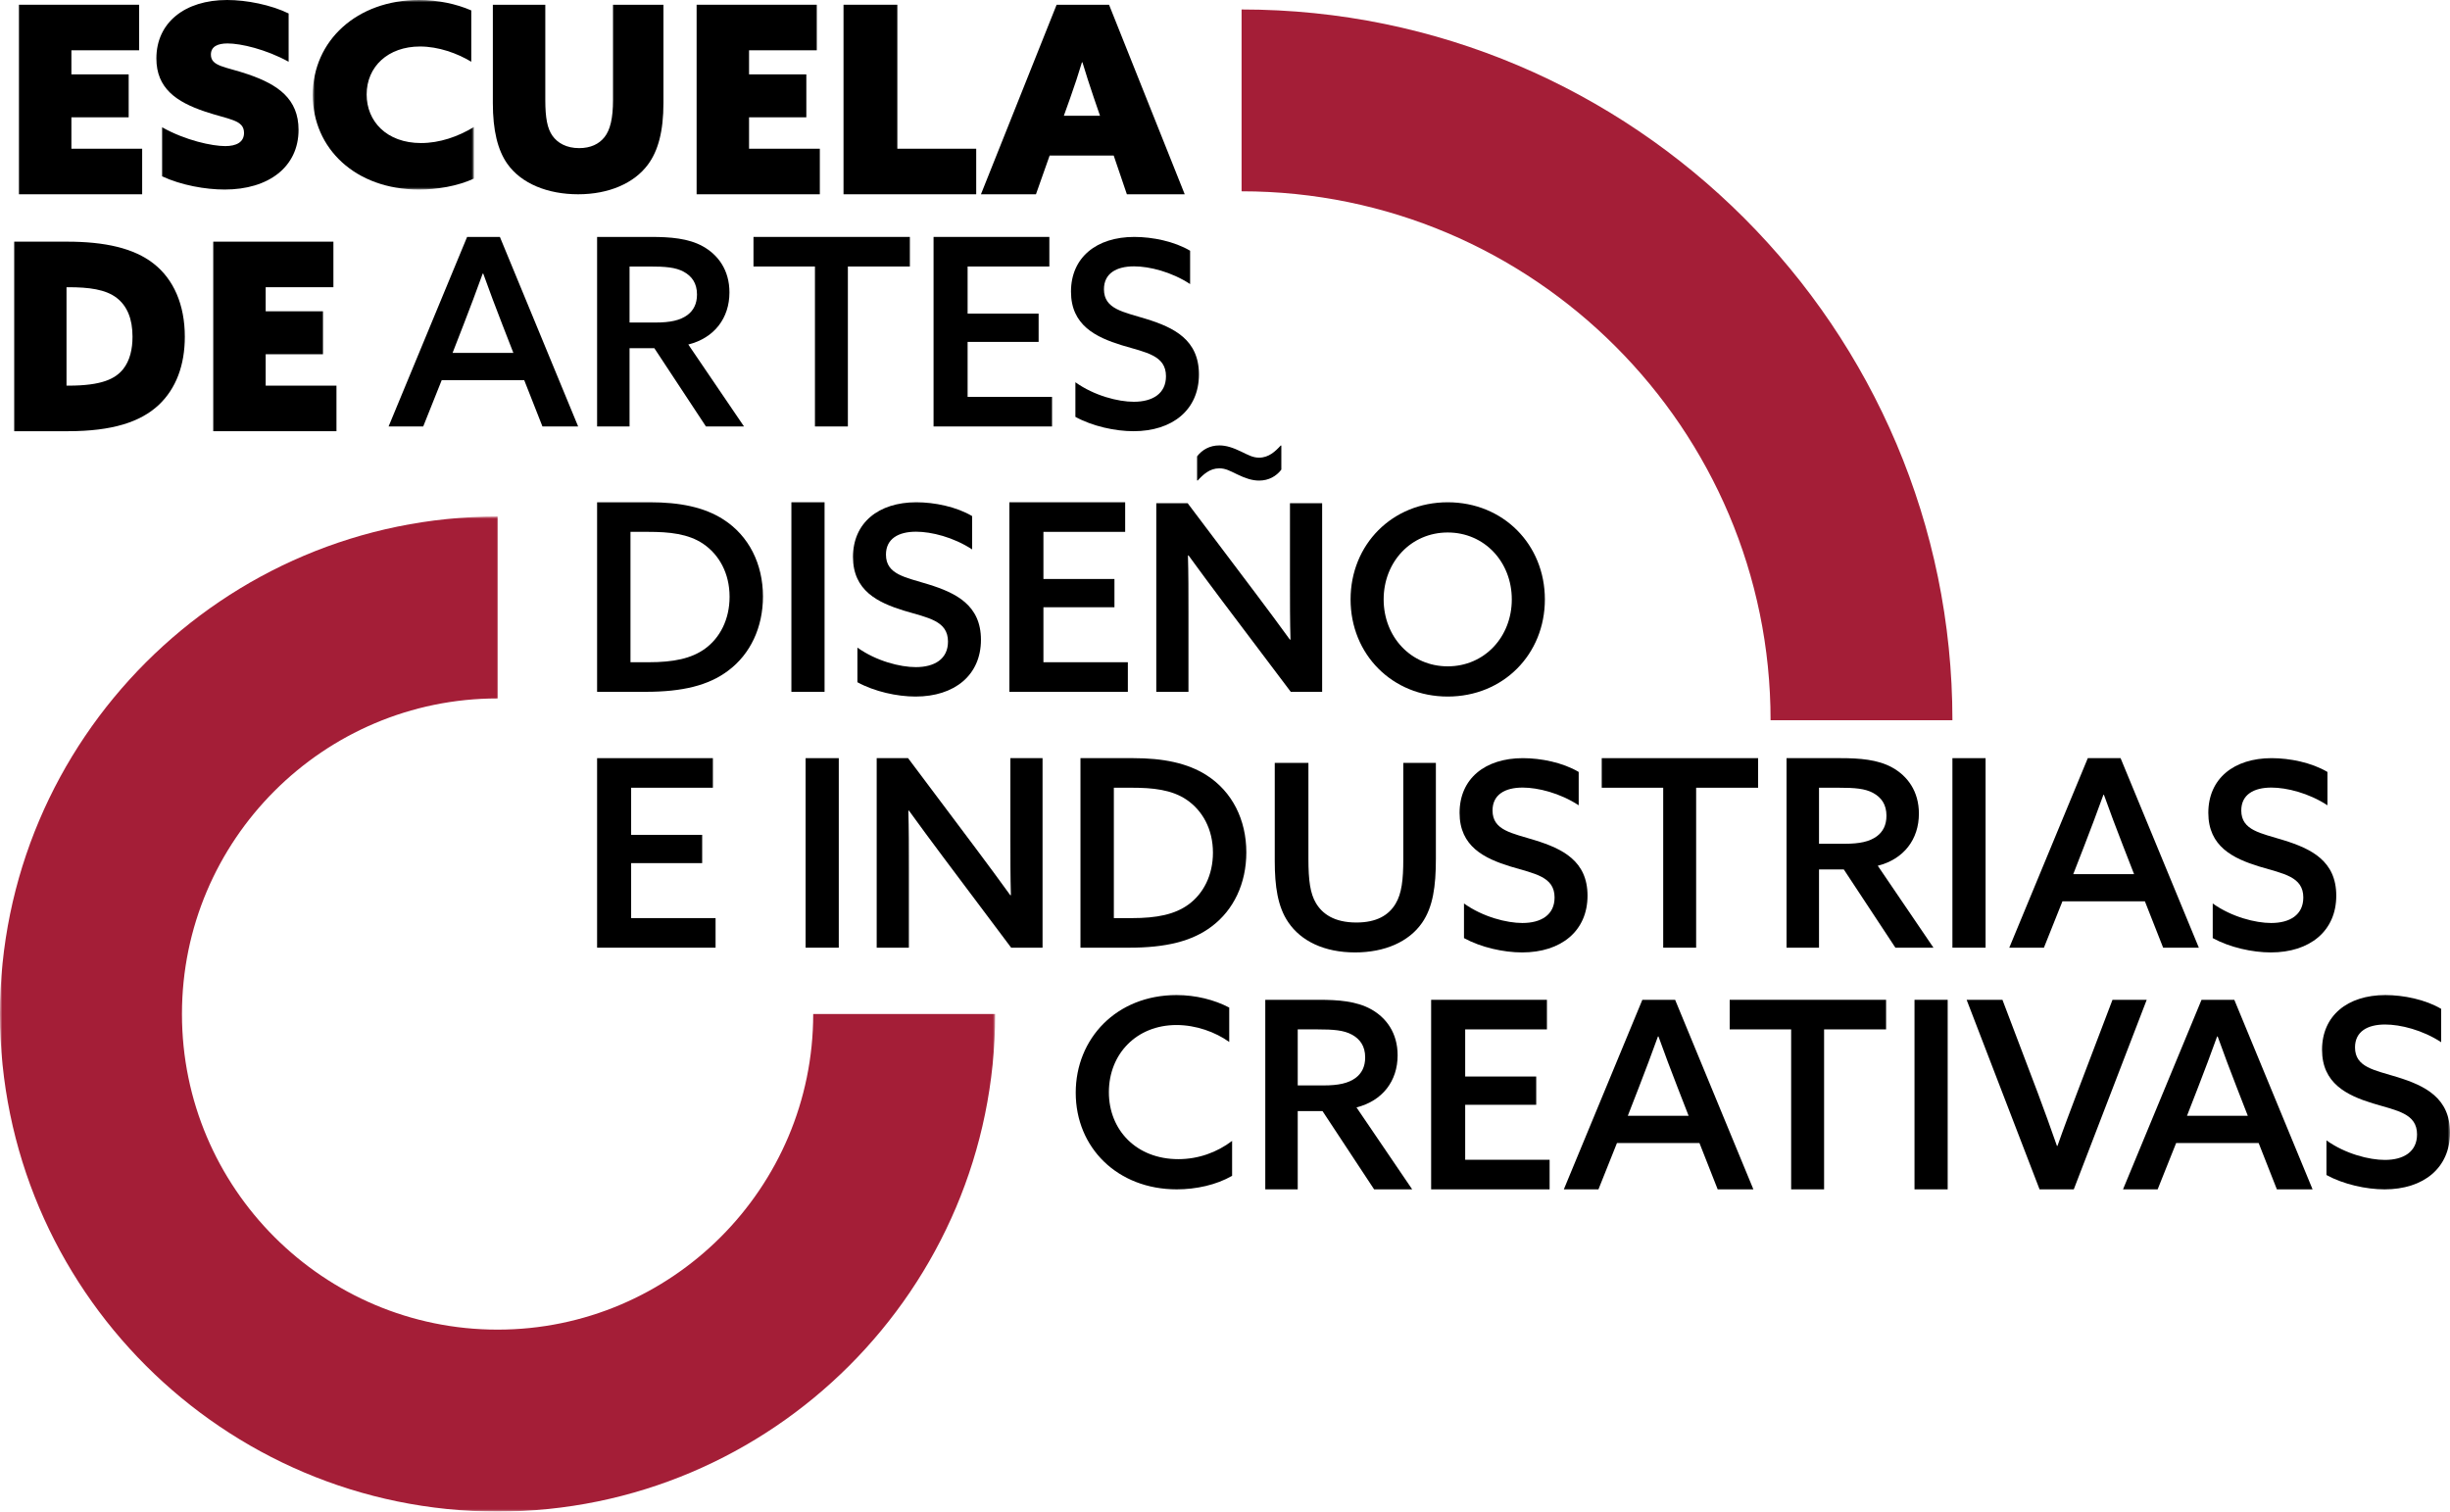 <svg xmlns="http://www.w3.org/2000/svg" xmlns:xlink="http://www.w3.org/1999/xlink" width="517px" height="319px" viewBox="0 0 517 319"><title>E2FA8A0E-EBE7-4DB8-A198-3833E051246E</title><defs><polygon id="path-1" points="0 0 210 0 210 210 0 210"></polygon><polygon id="path-3" points="0 0 34 0 34 40 0 40"></polygon><polygon id="path-5" points="0 319 517 319 517 0 0 0"></polygon></defs><g id="Page-1" stroke="none" stroke-width="1" fill="none" fill-rule="evenodd"><g id="sagrado-EDADEIC-home-desktop" transform="translate(-180, -181)"><g id="Group-63" transform="translate(180, 181)"><g id="Group-3" transform="translate(0, 109)"><mask id="mask-2" fill="white"><use xlink:href="#path-1"></use></mask><g id="Clip-2"></g><path d="M105,210 C47.103,210 -0,162.897 -0,105 C-0,47.103 47.103,0 105,0 L105,38.397 C68.274,38.397 38.396,68.275 38.396,105 C38.396,141.725 68.274,171.604 105,171.604 C141.725,171.604 171.604,141.725 171.604,105 L210,105 C210,162.897 162.897,210 105,210" id="Fill-1" fill="#A41E37" mask="url(#mask-2)"></path></g><path d="M412,152 L373.628,152 C373.628,90.449 323.552,40.372 262,40.372 L262,2 C344.711,2 412,69.289 412,152" id="Fill-4" fill="#A41E37"></path><polygon id="Fill-6" fill="#000000" points="4 1 29.356 1 29.356 10.613 15.065 10.613 15.065 15.696 27.152 15.696 27.152 24.757 15.065 24.757 15.065 31.387 30 31.387 30 41 4 41"></polygon><path d="M34.212,26.863 C39.165,29.652 44.78,30.832 47.532,30.832 C49.844,30.832 51.495,30.027 51.495,28.043 C51.495,25.254 48.303,25.254 43.239,23.539 C37.183,21.502 33,18.606 33,12.332 C33,4.772 39,0 47.918,0 C52.046,0 57.166,1.019 60.908,2.842 L60.908,13.03 C56.119,10.402 50.834,9.168 48.028,9.168 C45.936,9.168 44.505,9.812 44.505,11.528 C44.505,14.048 47.588,14.048 52.431,15.711 C58.652,17.855 63,20.858 63,27.4 C63,35.228 56.67,40 47.423,40 C43.349,40 38.229,39.089 34.212,37.212 L34.212,26.863 Z" id="Fill-8" fill="#000000"></path><g id="Group-12" transform="translate(66, 0)"><mask id="mask-4" fill="white"><use xlink:href="#path-3"></use></mask><g id="Clip-11"></g><path d="M34,37.695 C30.467,39.304 26.218,40 22.409,40 C8.997,40 0,31.314 0,20.054 C0,8.58 9.328,-4.02716393e-14 22.409,-4.02716393e-14 C26.383,-4.02716393e-14 30.247,0.805 33.448,2.198 L33.448,13.03 C30.522,11.26 26.548,9.813 22.63,9.813 C15.896,9.813 11.37,14.049 11.37,19.947 C11.37,25.577 15.565,30.188 22.851,30.188 C26.769,30.188 30.634,28.847 34,26.81 L34,37.695 Z" id="Fill-10" fill="#000000" mask="url(#mask-4)"></path></g><path d="M140,21.735 C140,27.721 138.871,31.857 136.722,34.741 C133.821,38.66 128.501,41 122,41 C115.606,41 110.018,38.769 107.063,34.578 C105.021,31.694 104,27.503 104,21.735 L104,1 L115.069,1 L115.069,21.082 C115.069,24.891 115.499,27.123 116.574,28.646 C117.648,30.17 119.528,31.259 122.215,31.259 C124.633,31.259 126.406,30.388 127.534,28.973 C128.77,27.449 129.361,24.945 129.361,21.082 L129.361,1 L140,1 L140,21.735 Z" id="Fill-13" fill="#000000"></path><polygon id="Fill-15" fill="#000000" points="147 1 172.356 1 172.356 10.613 158.065 10.613 158.065 15.696 170.152 15.696 170.152 24.757 158.065 24.757 158.065 31.387 173 31.387 173 41 147 41"></polygon><polygon id="Fill-17" fill="#000000" points="178 1 189.354 1 189.354 31.387 206 31.387 206 41 178 41"></polygon><path d="M228.31,13.154 C227.546,15.696 226.784,18.016 225.857,20.613 L224.494,24.425 L232.124,24.425 L230.816,20.613 C229.89,17.906 229.182,15.641 228.418,13.154 L228.31,13.154 Z M222.968,1 L234.032,1 L250,41 L237.792,41 L235.013,32.823 L221.497,32.823 L218.608,41 L207,41 L222.968,1 Z" id="Fill-19" fill="#000000"></path><path d="M14.463,81.387 C21.482,81.387 24.321,79.95 25.981,77.906 C27.428,76.083 27.963,73.652 27.963,71.055 C27.963,67.299 26.839,64.591 24.643,62.878 C22.286,61.055 18.749,60.613 14.41,60.613 L14.035,60.613 L14.035,81.387 L14.463,81.387 Z M3,51 L14.143,51 C22.177,51 28.232,52.381 32.357,55.586 C36.643,58.901 39,64.315 39,71.055 C39,77.022 37.178,81.995 33.482,85.475 C29.625,89.066 23.678,91 14.357,91 L3,91 L3,51 Z" id="Fill-21" fill="#000000"></path><polygon id="Fill-23" fill="#000000" points="45 51 70.356 51 70.356 60.613 56.065 60.613 56.065 65.696 68.152 65.696 68.152 74.757 56.065 74.757 56.065 81.387 71 81.387 71 91 45 91"></polygon><path d="M95.501,74.475 L108.332,74.475 L105.988,68.453 C104.594,64.862 103.255,61.326 101.972,57.735 L101.86,57.735 C100.522,61.437 99.238,64.862 97.844,68.453 L95.501,74.475 Z M122,90 L114.468,90 L110.619,80.221 L93.213,80.221 L89.308,90 L82,90 L98.569,50 L105.486,50 L122,90 Z" id="Fill-25" fill="#000000"></path><path d="M138.292,68.066 C141.419,68.066 143.522,67.624 145.085,66.464 C146.325,65.525 147.08,64.144 147.08,62.155 C147.08,59.779 146.002,58.288 144.276,57.348 C142.552,56.409 140.395,56.243 136.998,56.243 L132.848,56.243 L132.848,68.066 L138.292,68.066 Z M126,50 L137.375,50 C141.365,50 145.247,50.276 148.32,51.989 C151.501,53.757 153.927,56.961 153.927,61.713 C153.927,67.127 150.746,71.326 145.247,72.707 L157,90 L148.967,90 L138.077,73.48 L132.848,73.48 L132.848,90 L126,90 L126,50 Z" id="Fill-27" fill="#000000"></path><polygon id="Fill-29" fill="#000000" points="171.97 56.243 159 56.243 159 50 192 50 192 56.243 178.92 56.243 178.92 90 171.97 90"></polygon><polygon id="Fill-31" fill="#000000" points="197 50 221.434 50 221.434 56.243 204.184 56.243 204.184 66.188 219.171 66.188 219.171 72.154 204.184 72.154 204.184 83.757 222 83.757 222 90 197 90"></polygon><path d="M226.931,80.668 C230.929,83.526 235.967,84.79 239.253,84.79 C243.196,84.79 246.045,83.086 246.045,79.404 C246.045,75.007 241.882,74.402 236.734,72.864 C231.203,71.16 226,68.632 226,61.542 C226,54.342 231.367,50 239.363,50 C243.196,50 247.798,50.934 251.138,52.913 L251.138,59.948 C247.195,57.365 242.539,56.211 239.308,56.211 C235.585,56.211 232.955,57.695 232.955,61.047 C232.955,65.279 237.117,65.828 241.882,67.313 C247.742,69.126 253,71.71 253,79.019 C253,86.494 247.414,91 239.198,91 C235.31,91 230.546,89.956 226.931,87.978 L226.931,80.668 Z" id="Fill-33" fill="#000000"></path><path d="M136.872,139.757 C142.141,139.757 145.913,138.984 148.798,136.884 C151.904,134.618 153.956,130.752 153.956,125.945 C153.956,120.972 151.737,117.05 148.41,114.785 C145.248,112.63 141.199,112.243 136.816,112.243 L133.045,112.243 L133.045,139.757 L136.872,139.757 Z M126,106 L137.15,106 C143.362,106 148.576,106.994 152.68,109.647 C158.006,113.072 161,118.983 161,125.889 C161,132.409 158.338,138.044 153.679,141.525 C149.519,144.674 143.972,146 136.262,146 L126,146 L126,106 Z" id="Fill-35" fill="#000000"></path><mask id="mask-6" fill="white"><use xlink:href="#path-5"></use></mask><g id="Clip-38"></g><polygon id="Fill-37" fill="#000000" mask="url(#mask-6)" points="167 146 174 146 174 106 167 106"></polygon><path d="M180.931,136.668 C184.929,139.526 189.967,140.79 193.253,140.79 C197.196,140.79 200.045,139.086 200.045,135.404 C200.045,131.007 195.882,130.402 190.734,128.864 C185.203,127.16 180,124.632 180,117.542 C180,110.342 185.367,106 193.363,106 C197.196,106 201.798,106.934 205.138,108.913 L205.138,115.948 C201.195,113.365 196.539,112.211 193.308,112.211 C189.585,112.211 186.955,113.695 186.955,117.047 C186.955,121.279 191.117,121.828 195.882,123.313 C201.742,125.126 207,127.71 207,135.019 C207,142.494 201.414,147 193.198,147 C189.31,147 184.546,145.956 180.931,143.978 L180.931,136.668 Z" id="Fill-39" fill="#000000" mask="url(#mask-6)"></path><polygon id="Fill-40" fill="#000000" mask="url(#mask-6)" points="213 106 237.434 106 237.434 112.243 220.184 112.243 220.184 122.188 235.171 122.188 235.171 128.154 220.184 128.154 220.184 139.757 238 139.757 238 146 213 146"></polygon><path d="M270.388,99.112 C269.339,100.486 267.738,101.421 265.696,101.421 C264.205,101.421 262.77,100.926 261.058,100.101 C259.568,99.387 258.629,98.837 257.304,98.837 C255.262,98.837 253.882,100.156 252.722,101.421 L252.612,101.366 L252.612,96.308 C253.661,94.935 255.262,94 257.304,94 C258.795,94 260.23,94.495 261.942,95.319 C263.432,96.033 264.37,96.583 265.696,96.583 C267.738,96.583 269.118,95.264 270.278,94 L270.388,94.055 L270.388,99.112 Z M244,146 L244,106.203 L250.624,106.203 L265.088,125.387 C267.573,128.685 269.892,131.818 272.209,135.006 L272.32,134.952 C272.209,131.214 272.209,127.146 272.209,122.913 L272.209,106.203 L279,106.203 L279,146 L272.376,146 L257.911,126.817 C255.427,123.518 253.108,120.385 250.79,117.196 L250.68,117.252 C250.79,120.989 250.79,125.057 250.79,129.289 L250.79,146 L244,146 Z" id="Fill-41" fill="#000000" mask="url(#mask-6)"></path><path d="M319.02,126.5 C319.02,118.586 313.249,112.376 305.5,112.376 C297.75,112.376 291.979,118.586 291.979,126.5 C291.979,134.415 297.75,140.625 305.5,140.625 C313.249,140.625 319.02,134.415 319.02,126.5 M285,126.5 C285,114.904 293.793,106 305.5,106 C317.207,106 326,114.904 326,126.5 C326,138.097 317.207,147 305.5,147 C293.793,147 285,138.097 285,126.5" id="Fill-42" fill="#000000" mask="url(#mask-6)"></path><polygon id="Fill-43" fill="#000000" mask="url(#mask-6)" points="126 160 150.434 160 150.434 166.243 133.184 166.243 133.184 176.188 148.171 176.188 148.171 182.154 133.184 182.154 133.184 193.756 151 193.756 151 200 126 200"></polygon><polygon id="Fill-44" fill="#000000" mask="url(#mask-6)" points="170 200 177 200 177 160 170 160"></polygon><path d="M185,200 L185,160 L191.624,160 L206.088,179.282 C208.572,182.597 210.891,185.746 213.21,188.951 L213.32,188.895 C213.21,185.138 213.21,181.049 213.21,176.796 L213.21,160 L220,160 L220,200 L213.375,200 L198.912,180.718 C196.428,177.403 194.109,174.254 191.79,171.05 L191.68,171.105 C191.79,174.862 191.79,178.95 191.79,183.205 L191.79,200 L185,200 Z" id="Fill-45" fill="#000000" mask="url(#mask-6)"></path><path d="M238.872,193.757 C244.141,193.757 247.913,192.983 250.798,190.884 C253.904,188.619 255.956,184.752 255.956,179.944 C255.956,174.972 253.737,171.049 250.41,168.784 C247.248,166.629 243.199,166.242 238.816,166.242 L235.045,166.242 L235.045,193.757 L238.872,193.757 Z M228,160 L239.15,160 C245.362,160 250.576,160.994 254.68,163.646 C260.006,167.071 263,172.983 263,179.889 C263,186.408 260.338,192.044 255.679,195.525 C251.519,198.674 245.972,200 238.262,200 L228,200 L228,160 Z" id="Fill-46" fill="#000000" mask="url(#mask-6)"></path><path d="M303,181.245 C303,187.068 302.385,191.421 300.092,194.741 C297.296,198.768 292.208,201 285.945,201 C279.458,201 274.537,198.605 271.852,194.632 C269.615,191.367 269,187.013 269,181.68 L269,161 L276.102,161 L276.102,181.245 C276.102,185.87 276.493,188.537 277.668,190.551 C279.01,192.837 281.526,194.687 286.224,194.687 C290.474,194.687 293.046,193.163 294.5,190.714 C295.786,188.591 296.122,185.653 296.122,181.353 L296.122,161 L303,161 L303,181.245 Z" id="Fill-47" fill="#000000" mask="url(#mask-6)"></path><path d="M308.931,190.667 C312.929,193.525 317.967,194.789 321.253,194.789 C325.196,194.789 328.045,193.086 328.045,189.404 C328.045,185.006 323.882,184.402 318.734,182.863 C313.203,181.159 308,178.632 308,171.541 C308,164.341 313.367,160 321.363,160 C325.196,160 329.798,160.934 333.138,162.913 L333.138,169.947 C329.195,167.365 324.539,166.21 321.308,166.21 C317.585,166.21 314.955,167.694 314.955,171.047 C314.955,175.279 319.117,175.828 323.882,177.313 C329.742,179.126 335,181.71 335,189.019 C335,196.493 329.414,201 321.198,201 C317.31,201 312.546,199.956 308.931,197.977 L308.931,190.667 Z" id="Fill-48" fill="#000000" mask="url(#mask-6)"></path><polygon id="Fill-49" fill="#000000" mask="url(#mask-6)" points="350.97 166.243 338 166.243 338 160 371 160 371 166.243 357.92 166.243 357.92 200 350.97 200"></polygon><path d="M389.292,178.067 C392.419,178.067 394.522,177.624 396.085,176.464 C397.325,175.525 398.08,174.143 398.08,172.155 C398.08,169.779 397.002,168.287 395.276,167.348 C393.552,166.408 391.395,166.242 387.998,166.242 L383.848,166.242 L383.848,178.067 L389.292,178.067 Z M377,160 L388.375,160 C392.365,160 396.247,160.276 399.32,161.989 C402.501,163.756 404.927,166.961 404.927,171.712 C404.927,177.127 401.746,181.326 396.247,182.707 L408,200 L399.967,200 L389.077,183.481 L383.848,183.481 L383.848,200 L377,200 L377,160 Z" id="Fill-50" fill="#000000" mask="url(#mask-6)"></path><polygon id="Fill-51" fill="#000000" mask="url(#mask-6)" points="412 200 419 200 419 160 412 160"></polygon><path d="M437.501,184.475 L450.332,184.475 L447.988,178.452 C446.594,174.862 445.255,171.325 443.972,167.734 L443.86,167.734 C442.522,171.437 441.238,174.862 439.843,178.452 L437.501,184.475 Z M464,200 L456.468,200 L452.619,190.221 L435.213,190.221 L431.308,200 L424,200 L440.569,160 L447.486,160 L464,200 Z" id="Fill-52" fill="#000000" mask="url(#mask-6)"></path><path d="M466.931,190.667 C470.929,193.525 475.968,194.789 479.253,194.789 C483.196,194.789 486.045,193.086 486.045,189.404 C486.045,185.006 481.882,184.402 476.734,182.863 C471.203,181.159 466,178.632 466,171.541 C466,164.341 471.367,160 479.363,160 C483.196,160 487.798,160.934 491.138,162.913 L491.138,169.947 C487.195,167.365 482.539,166.21 479.308,166.21 C475.585,166.21 472.955,167.694 472.955,171.047 C472.955,175.279 477.117,175.828 481.882,177.313 C487.742,179.126 493,181.71 493,189.019 C493,196.493 487.414,201 479.198,201 C475.31,201 470.546,199.956 466.931,197.977 L466.931,190.667 Z" id="Fill-53" fill="#000000" mask="url(#mask-6)"></path><path d="M260,248.142 C256.694,250.066 252.398,251 248.32,251 C235.815,251 227,242.207 227,230.609 C227,219.178 235.594,210 248.266,210 C252.342,210 256.254,210.989 259.394,212.637 L259.394,219.893 C256.474,217.804 252.398,216.32 248.266,216.32 C239.836,216.32 233.997,222.42 233.997,230.5 C233.997,238.469 239.782,244.625 248.651,244.625 C252.893,244.625 256.805,243.196 260,240.777 L260,248.142 Z" id="Fill-54" fill="#000000" mask="url(#mask-6)"></path><path d="M279.292,229.067 C282.419,229.067 284.522,228.624 286.085,227.464 C287.325,226.525 288.08,225.144 288.08,223.155 C288.08,220.779 287.002,219.287 285.276,218.348 C283.552,217.409 281.395,217.242 277.998,217.242 L273.848,217.242 L273.848,229.067 L279.292,229.067 Z M267,211 L278.375,211 C282.365,211 286.247,211.276 289.32,212.989 C292.501,214.756 294.927,217.961 294.927,222.712 C294.927,228.127 291.746,232.326 286.247,233.707 L298,251 L289.967,251 L279.077,234.481 L273.848,234.481 L273.848,251 L267,251 L267,211 Z" id="Fill-55" fill="#000000" mask="url(#mask-6)"></path><polygon id="Fill-56" fill="#000000" mask="url(#mask-6)" points="302 211 326.434 211 326.434 217.242 309.184 217.242 309.184 227.187 324.171 227.187 324.171 233.155 309.184 233.155 309.184 244.757 327 244.757 327 251 302 251"></polygon><path d="M343.501,235.475 L356.332,235.475 L353.988,229.452 C352.594,225.862 351.255,222.325 349.972,218.735 L349.86,218.735 C348.522,222.437 347.238,225.862 345.844,229.452 L343.501,235.475 Z M370,251 L362.468,251 L358.619,241.221 L341.213,241.221 L337.308,251 L330,251 L346.569,211 L353.486,211 L370,251 Z" id="Fill-57" fill="#000000" mask="url(#mask-6)"></path><polygon id="Fill-58" fill="#000000" mask="url(#mask-6)" points="377.97 217.242 365 217.242 365 211 398 211 398 217.242 384.92 217.242 384.92 251 377.97 251"></polygon><polygon id="Fill-59" fill="#000000" mask="url(#mask-6)" points="404 251 411 251 411 211 404 211"></polygon><path d="M415,211 L422.556,211 L430,230.613 C431.389,234.315 432.723,238.017 434.056,241.829 L434.167,241.829 C435.445,238.182 436.889,234.37 438.334,230.558 L445.778,211 L453,211 L437.611,251 L430.389,251 L415,211 Z" id="Fill-60" fill="#000000" mask="url(#mask-6)"></path><path d="M461.501,235.475 L474.332,235.475 L471.988,229.452 C470.594,225.862 469.255,222.325 467.972,218.735 L467.86,218.735 C466.522,222.437 465.238,225.862 463.844,229.452 L461.501,235.475 Z M488,251 L480.468,251 L476.619,241.221 L459.213,241.221 L455.308,251 L448,251 L464.569,211 L471.486,211 L488,251 Z" id="Fill-61" fill="#000000" mask="url(#mask-6)"></path><path d="M490.931,240.667 C494.929,243.525 499.967,244.789 503.253,244.789 C507.196,244.789 510.045,243.086 510.045,239.404 C510.045,235.006 505.882,234.402 500.734,232.863 C495.203,231.159 490,228.632 490,221.542 C490,214.341 495.367,210 503.363,210 C507.196,210 511.798,210.934 515.138,212.912 L515.138,219.947 C511.195,217.364 506.539,216.211 503.308,216.211 C499.585,216.211 496.955,217.694 496.955,221.047 C496.955,225.279 501.117,225.828 505.882,227.313 C511.742,229.126 517,231.71 517,239.019 C517,246.493 511.414,251 503.198,251 C499.31,251 494.546,249.956 490.931,247.977 L490.931,240.667 Z" id="Fill-62" fill="#000000" mask="url(#mask-6)"></path></g></g></g></svg>